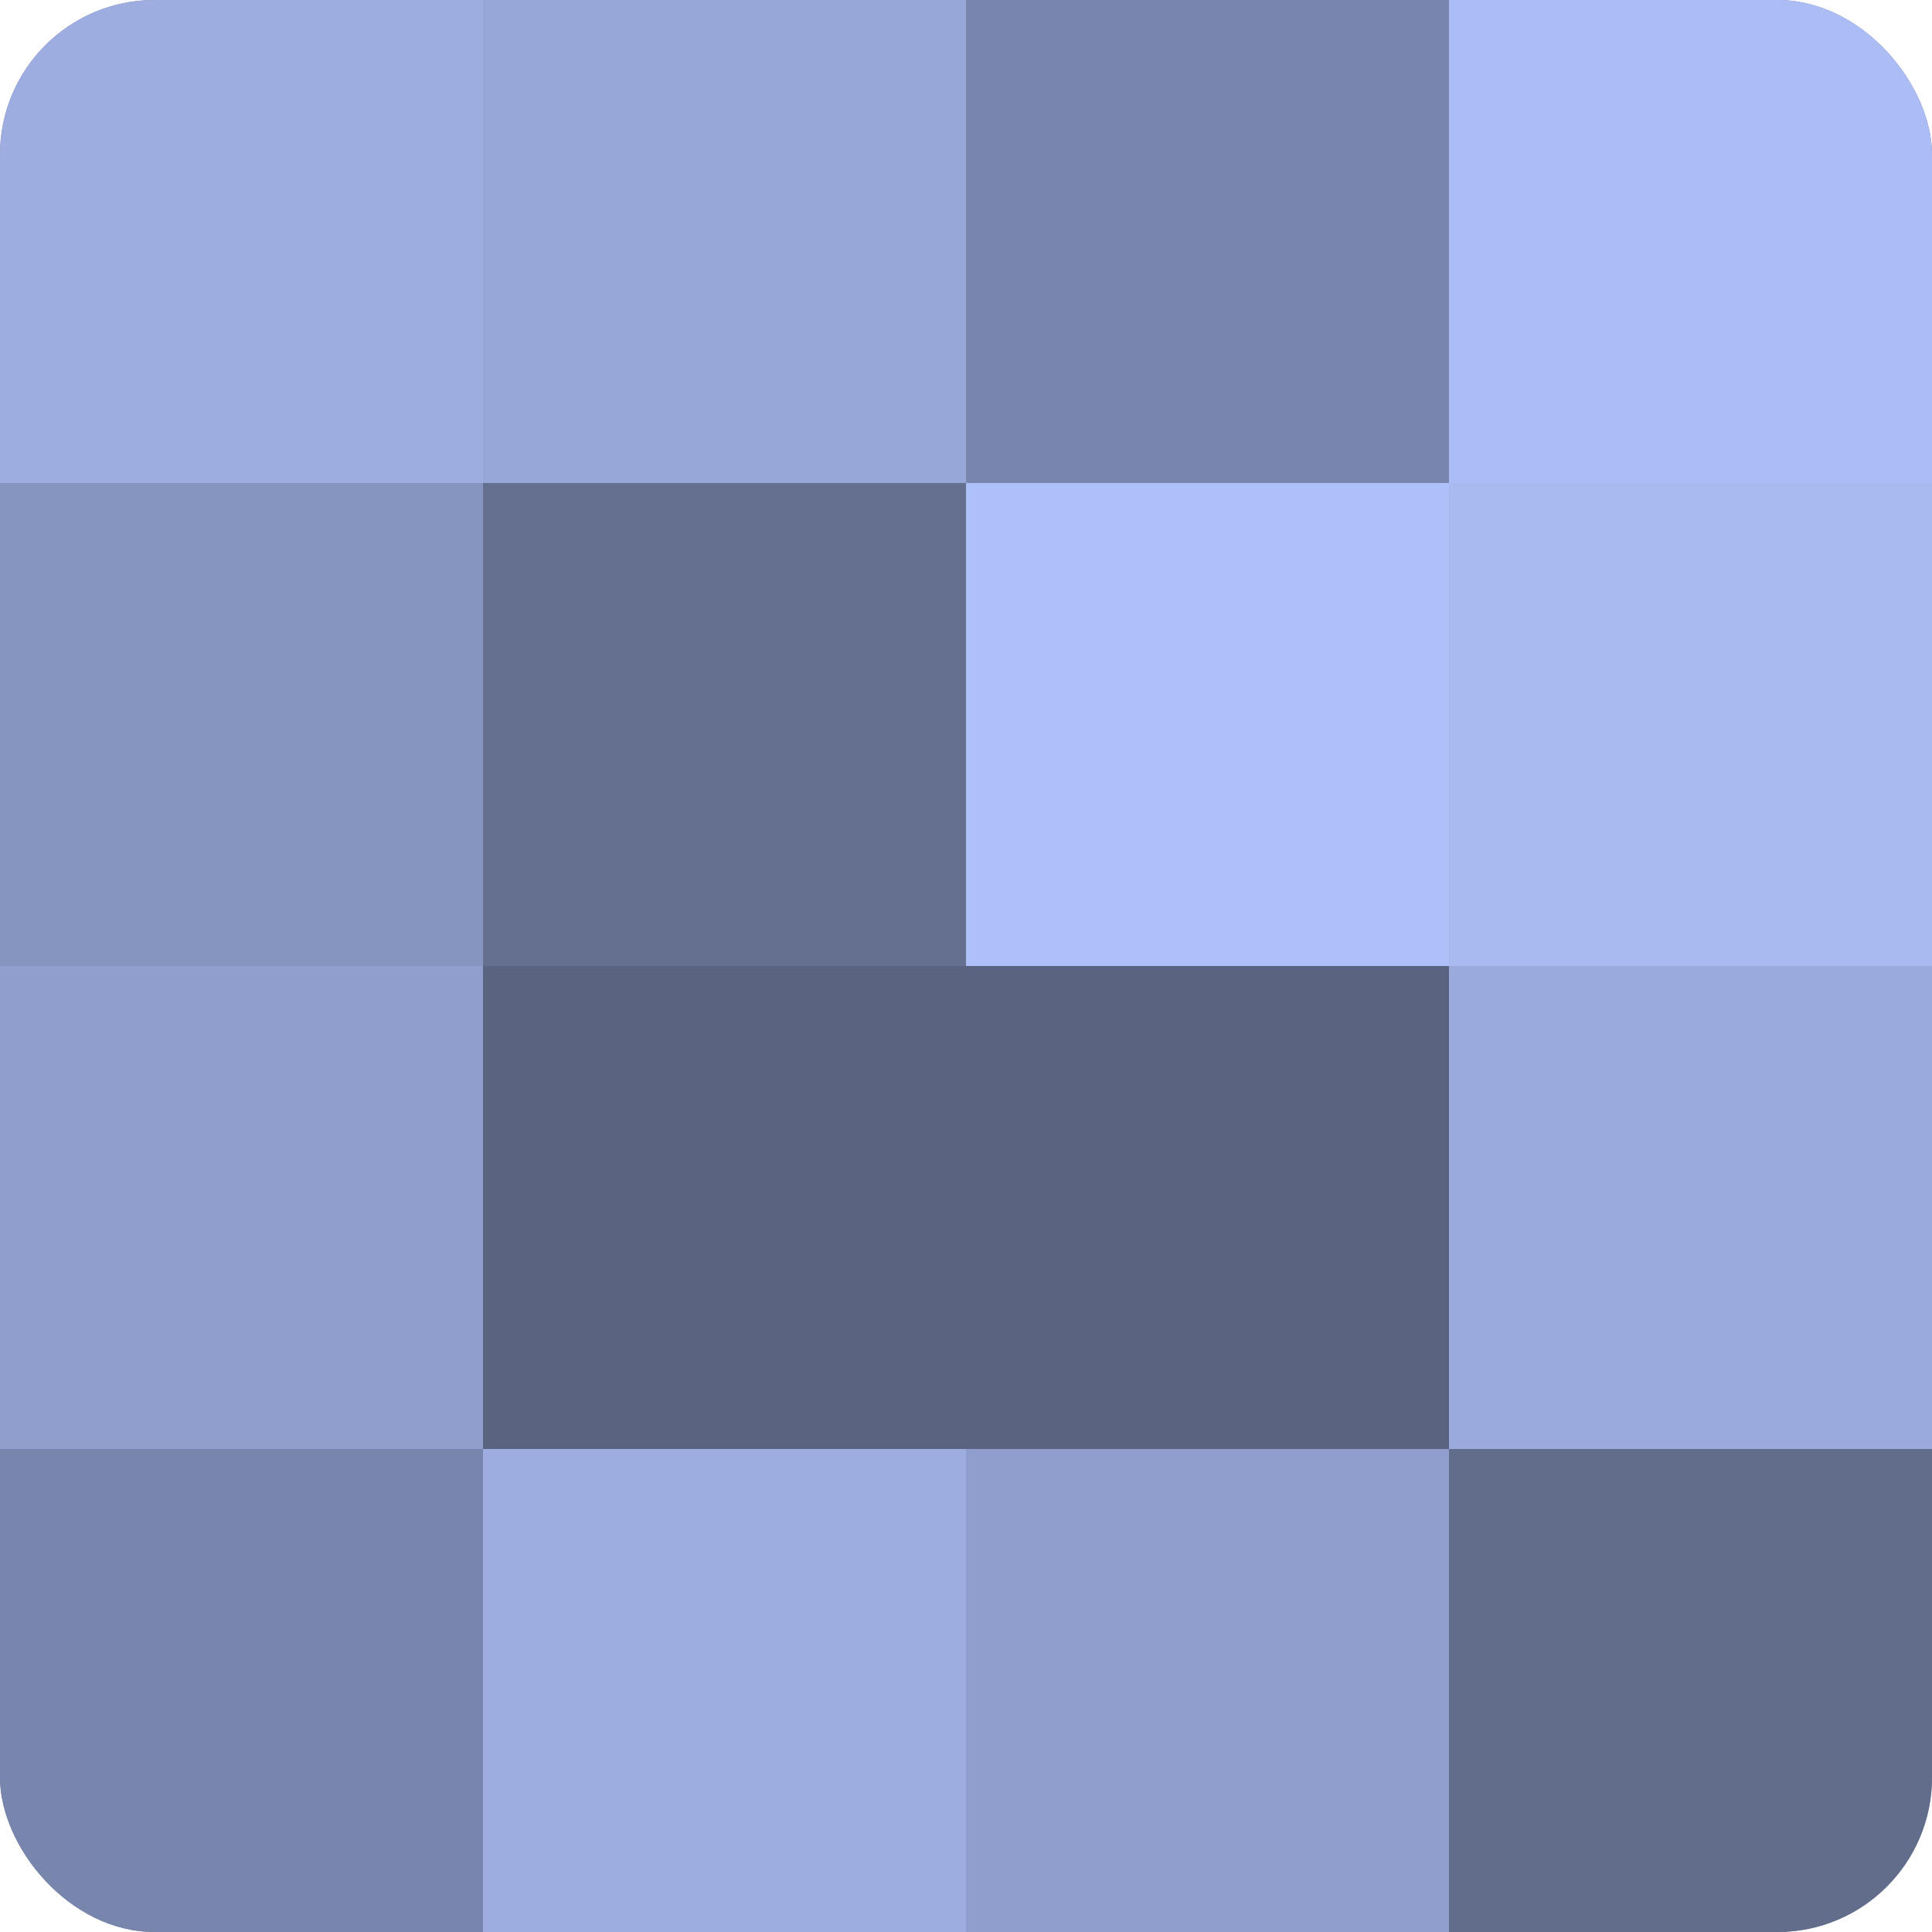 <?xml version="1.0" encoding="UTF-8"?>
<svg xmlns="http://www.w3.org/2000/svg" width="60" height="60" viewBox="0 0 100 100" preserveAspectRatio="xMidYMid meet"><defs><clipPath id="c" width="100" height="100"><rect width="100" height="100" rx="8" ry="8"/></clipPath></defs><g clip-path="url(#c)"><rect width="100" height="100" fill="#707ca0"/><rect width="25" height="25" fill="#9dade0"/><rect y="25" width="25" height="25" fill="#8695c0"/><rect y="50" width="25" height="25" fill="#8f9ecc"/><rect y="75" width="25" height="25" fill="#7885ac"/><rect x="25" width="25" height="25" fill="#97a7d8"/><rect x="25" y="25" width="25" height="25" fill="#657090"/><rect x="25" y="50" width="25" height="25" fill="#5a6380"/><rect x="25" y="75" width="25" height="25" fill="#9dade0"/><rect x="50" width="25" height="25" fill="#7885ac"/><rect x="50" y="25" width="25" height="25" fill="#adc0f8"/><rect x="50" y="50" width="25" height="25" fill="#5a6380"/><rect x="50" y="75" width="25" height="25" fill="#8f9ecc"/><rect x="75" width="25" height="25" fill="#abbdf4"/><rect x="75" y="25" width="25" height="25" fill="#a8baf0"/><rect x="75" y="50" width="25" height="25" fill="#9aaadc"/><rect x="75" y="75" width="25" height="25" fill="#626d8c"/></g></svg>
